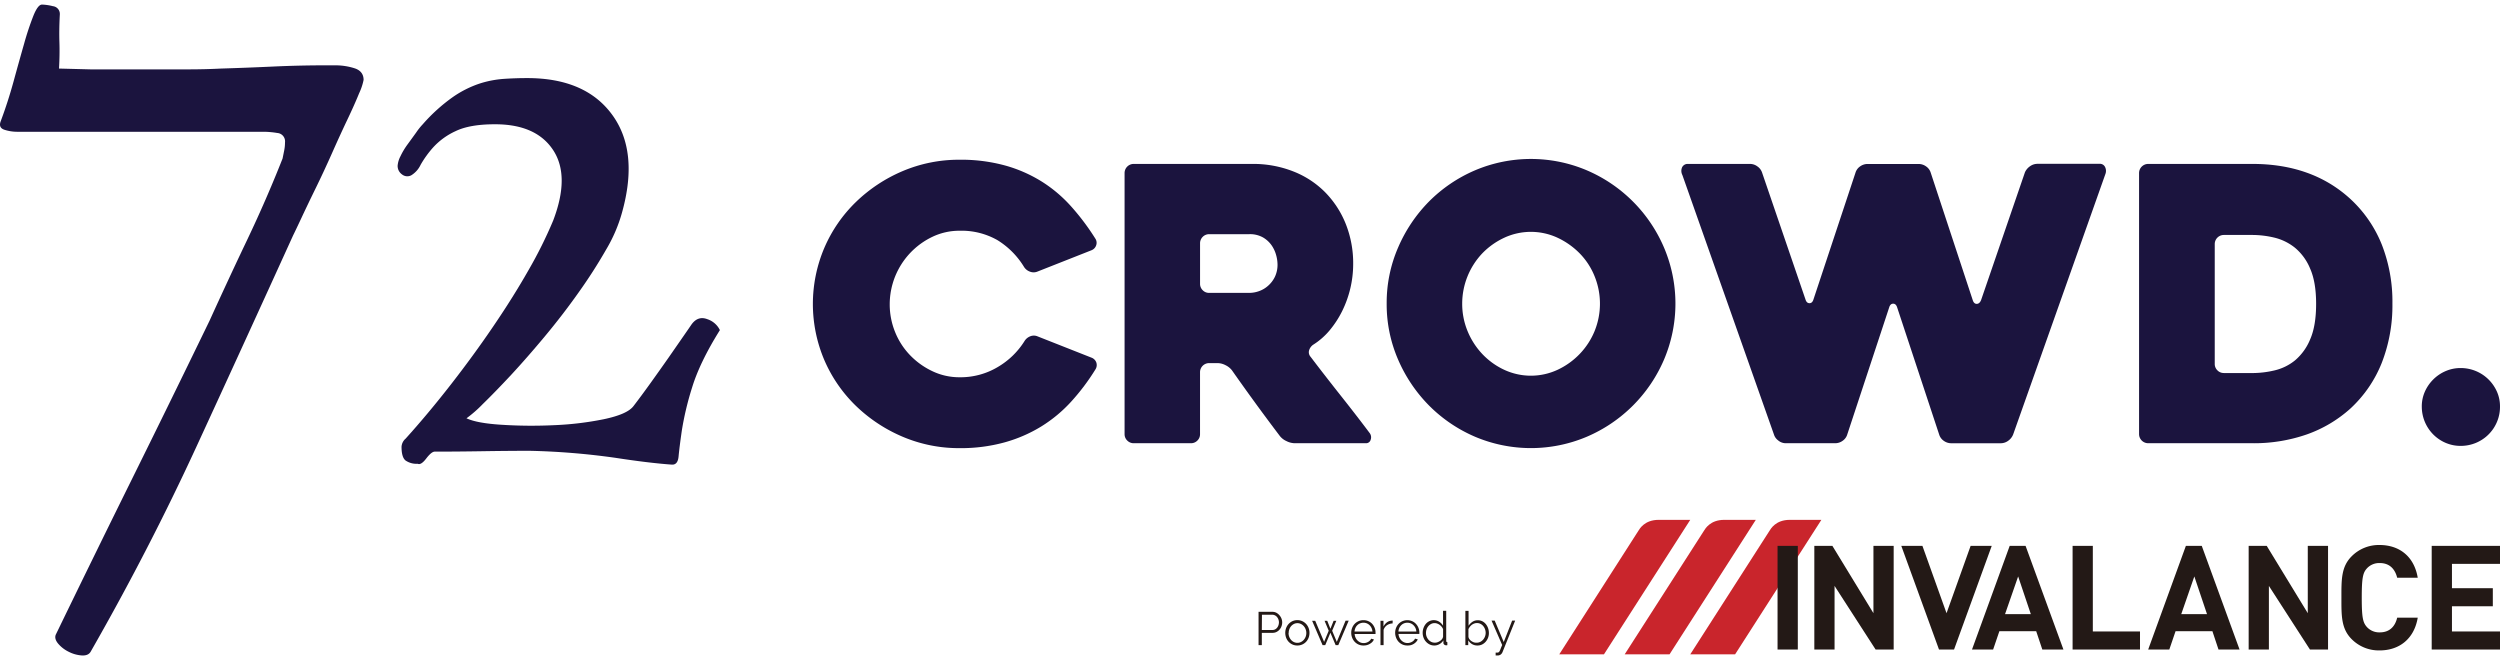 <svg width="303px" height="80px" viewBox="0 0 1006.89 262.16" xmlns="http://www.w3.org/2000/svg"><path d="m441.24 146.86a87.34 87.34 0 0 1 -9.84 13.08 56.31 56.31 0 0 1 -12.06 10 57.74 57.74 0 0 1 -14.83 6.41 66.15 66.15 0 0 1 -18 2.3 58 58 0 0 1 -23-4.61 61.74 61.74 0 0 1 -18.82-12.45 57.11 57.11 0 0 1 -12.69-18.42 57.65 57.65 0 0 1 0-45.17 57.11 57.11 0 0 1 12.68-18.44 61.55 61.55 0 0 1 18.8-12.46 58 58 0 0 1 23-4.61 67 67 0 0 1 18.29 2.31 56.37 56.37 0 0 1 14.75 6.45 55.46 55.46 0 0 1 11.91 10.07 95.89 95.89 0 0 1 9.76 13 3 3 0 0 1 .31 2.61 3.24 3.24 0 0 1 -1.85 2l-21.82 8.61a4 4 0 0 1 -3.07 0 4.64 4.64 0 0 1 -2.31-1.85 32.45 32.45 0 0 0 -10.75-10.83 29.19 29.19 0 0 0 -15.22-3.77 25.14 25.14 0 0 0 -11 2.47 30.16 30.16 0 0 0 -17.14 27.12 29.61 29.61 0 0 0 2.15 11.17 29.08 29.08 0 0 0 6 9.32 30.54 30.54 0 0 0 9 6.47 25.13 25.13 0 0 0 11 2.46 29.25 29.25 0 0 0 15.33-4.1 31.41 31.41 0 0 0 10.84-10.52 4.68 4.68 0 0 1 2.22-1.85 3.81 3.81 0 0 1 3 0l21.82 8.61a3.26 3.26 0 0 1 1.85 1.92 3.2 3.2 0 0 1 -.31 2.7z" fill="#1b143e"/><path d="m479.64 176.67h-23a3.58 3.58 0 0 1 -2.63-1.08 3.52 3.52 0 0 1 -1.08-2.61v-105.11a3.67 3.67 0 0 1 3.69-3.69h47.78a44 44 0 0 1 16.44 3 37 37 0 0 1 12.83 8.37 38.68 38.68 0 0 1 8.33 12.76 42.87 42.87 0 0 1 3 16.29 42.92 42.92 0 0 1 -4.46 18.9 39.64 39.64 0 0 1 -5.07 7.76 28.15 28.15 0 0 1 -6.61 5.76 4.25 4.25 0 0 0 -1.61 2.23 2.74 2.74 0 0 0 .54 2.54q5.84 7.68 12.29 15.82t11.52 14.91a2.81 2.81 0 0 1 .46 2.69 1.91 1.91 0 0 1 -2 1.46h-28.61a7.62 7.62 0 0 1 -3.3-.85 7.09 7.09 0 0 1 -2.69-2.07q-4.89-6.45-9.71-13.06t-9.56-13.37a7.27 7.27 0 0 0 -2.6-2.08 7.18 7.18 0 0 0 -3.21-.84h-3.38a3.67 3.67 0 0 0 -3.68 3.69v24.91a3.52 3.52 0 0 1 -1.08 2.61 3.56 3.56 0 0 1 -2.6 1.06zm7.36-60.55h16.21a11.67 11.67 0 0 0 3.83-.69 11 11 0 0 0 3.66-2.15 11.48 11.48 0 0 0 2.76-3.61 11.28 11.28 0 0 0 1.07-5.07 14.62 14.62 0 0 0 -.53-3.6 12.75 12.75 0 0 0 -1.83-4 10.88 10.88 0 0 0 -3.52-3.23 10.62 10.62 0 0 0 -5.43-1.3h-16.22a3.67 3.67 0 0 0 -3.67 3.69v16.29a3.56 3.56 0 0 0 1.08 2.61 3.5 3.5 0 0 0 2.59 1.06z" fill="#1b143e"/><path d="m558.49 120.43a55.94 55.94 0 0 1 4.61-22.59 60.14 60.14 0 0 1 12.44-18.52 58.7 58.7 0 0 1 18.46-12.53 57.65 57.65 0 0 1 45.18 0 59 59 0 0 1 31 31.05 57.65 57.65 0 0 1 0 45.18 59 59 0 0 1 -31 31 57.65 57.65 0 0 1 -45.18 0 58.7 58.7 0 0 1 -18.44-12.53 60.09 60.09 0 0 1 -12.46-18.49 55.94 55.94 0 0 1 -4.61-22.57zm30.42 0a28.83 28.83 0 0 0 2.15 11.06 30 30 0 0 0 5.92 9.22 28.87 28.87 0 0 0 8.84 6.38 25.49 25.49 0 0 0 21.51 0 29.79 29.79 0 0 0 8.91-6.38 29.36 29.36 0 0 0 6-9.22 29.34 29.34 0 0 0 0-22.05 28.16 28.16 0 0 0 -6-9.22 30.63 30.63 0 0 0 -8.91-6.3 25.49 25.49 0 0 0 -21.51 0 29.66 29.66 0 0 0 -8.84 6.3 29.51 29.51 0 0 0 -8.07 20.21z" fill="#1b143e"/><path d="m677.58 68.64a3.6 3.6 0 0 1 -.08-3.15 2.48 2.48 0 0 1 2.38-1.31h25a4.93 4.93 0 0 1 2.92 1 4.88 4.88 0 0 1 1.85 2.38l17.51 51.18q.46 1.53 1.62 1.53c.77 0 1.3-.51 1.61-1.53l16.91-51a4.73 4.73 0 0 1 1.84-2.54 5.15 5.15 0 0 1 3.07-1h20.49a5.15 5.15 0 0 1 3.07 1 4.75 4.75 0 0 1 1.85 2.54l16.9 51.26c.31 1 .85 1.54 1.61 1.54s1.36-.51 1.77-1.54l17.67-51.48a5.94 5.94 0 0 1 2-2.38 5.18 5.18 0 0 1 3.08-1h24.89a2.29 2.29 0 0 1 2.3 1.31 3.49 3.49 0 0 1 .16 2.69l-37.19 105a5.64 5.64 0 0 1 -2 2.54 5.08 5.08 0 0 1 -3.07 1h-19.82a5.13 5.13 0 0 1 -3.08-1 4.78 4.78 0 0 1 -1.84-2.54l-16.9-51.14q-.47-1.53-1.62-1.53c-.77 0-1.3.51-1.61 1.53l-16.87 51.13a4.73 4.73 0 0 1 -1.84 2.54 5.1 5.1 0 0 1 -3.07 1h-19.87a4.73 4.73 0 0 1 -3.07-1.15 4.67 4.67 0 0 1 -1.69-2.39z" fill="#1b143e"/><path d="m861.52 173v-105.13a3.69 3.69 0 0 1 3.69-3.69h41.95q24.12 0 39.5 14.14a50.49 50.49 0 0 1 12.6 18.29 63 63 0 0 1 4.3 23.82 63.57 63.57 0 0 1 -4.3 23.89 50.33 50.33 0 0 1 -12.6 18.36 52.09 52.09 0 0 1 -17.6 10.45 64.74 64.74 0 0 1 -21.9 3.54h-41.95a3.69 3.69 0 0 1 -3.69-3.69zm34.12-24.59h11.52a39.1 39.1 0 0 0 8.92-1.07 20.44 20.44 0 0 0 8.29-4.07 22 22 0 0 0 6.07-8.46q2.38-5.44 2.39-14.21t-2.39-14.21a21.58 21.58 0 0 0 -6.14-8.46 21.19 21.19 0 0 0 -8.3-4.07 38.66 38.66 0 0 0 -8.84-1.07h-11.52a3.67 3.67 0 0 0 -3.64 3.66v48.26a3.56 3.56 0 0 0 1.08 2.61 3.52 3.52 0 0 0 2.56 1.07z" fill="#1b143e"/><path d="m1006.89 161.92a15.71 15.71 0 0 1 -9.68 14.6 15.84 15.84 0 0 1 -6.15 1.22 15.22 15.22 0 0 1 -6.06-1.22 15.8 15.8 0 0 1 -5-3.39 15.93 15.93 0 0 1 -4.61-11.21 14.64 14.64 0 0 1 1.23-6 16.08 16.08 0 0 1 3.38-4.92 15.77 15.77 0 0 1 5-3.38 15.06 15.06 0 0 1 6.06-1.23 15.93 15.93 0 0 1 11.22 4.61 16.08 16.08 0 0 1 3.38 4.91 14.64 14.64 0 0 1 1.23 6.01z" fill="#1b143e"/><path d="m146.44 30.34a23 23 0 0 1 -1.8 5.38q-1.78 4.41-4.73 10.61t-6.2 13.54q-3.26 7.34-6.52 14t-5.71 11.9c-1.63 3.48-2.77 5.88-3.42 7.18q-19.57 43.05-38.83 84.86t-42.74 82.86c-.65 1.09-1.85 1.58-3.59 1.47a13.53 13.53 0 0 1 -5.22-1.47 13.06 13.06 0 0 1 -4.24-3.26c-1.09-1.3-1.41-2.5-1-3.59q15.66-32.3 31-63.29t31-63.29q7.56-16.65 15.18-32.63t14.19-32.61l.66-3.27a17.07 17.07 0 0 0 .32-3.26 3.37 3.37 0 0 0 -3.1-3.75 34.73 34.73 0 0 0 -5.38-.49h-99.18a16.73 16.73 0 0 1 -5.38-.82q-2.44-.82-1.47-3.41 2.94-7.85 5.22-16.17t4.24-15.17a115.93 115.93 0 0 1 3.75-11.26q1.8-4.4 3.43-4.4a20.73 20.73 0 0 1 4.4.65 3.14 3.14 0 0 1 2.78 3.26q-.33 6.21-.17 11.26c.11 3.38.05 6.91-.16 10.6l12.72.33h39.15q6.85 0 13.38-.33 10.44-.32 21-.81t21.05-.49h4.24a25.23 25.23 0 0 1 7.34 1.14c2.53.76 3.79 2.39 3.79 4.73z" fill="#1b143e"/><path d="m160.15 64.84a9.94 9.94 0 0 1 1.14-3.75 28.82 28.82 0 0 1 2.94-4.89c1.19-1.63 2.34-3.21 3.43-4.73a26.2 26.2 0 0 1 2.61-3.26 69.35 69.35 0 0 1 12.07-10.93 42.46 42.46 0 0 1 10.6-5.39 41 41 0 0 1 9.79-1.95q4.72-.33 9.62-.33 23.49 0 34.26 14.84t3.91 39.32a60.78 60.78 0 0 1 -6.36 14.84 205.1 205.1 0 0 1 -11.09 17.29q-6.36 9-13.54 17.62t-13.7 15.66q-6.54 7-11.42 11.74a50.11 50.11 0 0 1 -6.53 5.71q4.25 2 14.2 2.61a189.93 189.93 0 0 0 20.88.17 126.58 126.58 0 0 0 20.22-2.41c6.2-1.31 10.17-3 11.91-5.22q3.25-4.23 7-9.46c2.49-3.48 4.89-6.85 7.17-10.11l6-8.65c1.74-2.5 2.82-4.08 3.26-4.73q2.61-3.58 6.36-2.12a8.59 8.59 0 0 1 5.06 4.4q-8.16 13.05-11.26 23.33a119.67 119.67 0 0 0 -4.07 17.13c-.66 4.57-1.09 8.05-1.31 10.44s-1.2 3.47-2.94 3.26q-9.14-.66-22.83-2.77a290.16 290.16 0 0 0 -34.26-2.78q-8.49 0-19.08.17t-19.09.16q-1.31 0-3.43 2.77t-3.42 2.12a7.76 7.76 0 0 1 -4.89-1.3c-1.1-.87-1.64-2.72-1.64-5.55a4.68 4.68 0 0 1 1.64-3.26q9.12-10.11 18.27-21.86t17.12-23.49q8-11.75 14.2-22.67a175.21 175.21 0 0 0 9.84-19.81q6.86-17.94 0-28.38t-23.49-10.41q-10.11 0-15.82 2.77a27.83 27.83 0 0 0 -9 6.52 41.19 41.19 0 0 0 -5.06 7 9.88 9.88 0 0 1 -3.75 4.24 3.38 3.38 0 0 1 -3.75-.33 4.17 4.17 0 0 1 -1.77-3.57z" fill="#1b143e"/><g fill="#231916"><path d="m506.89 258v-13.43h5.55a3.54 3.54 0 0 1 1.59.36 4.25 4.25 0 0 1 1.25 1 4.5 4.5 0 0 1 .83 1.34 4.16 4.16 0 0 1 .3 1.53 4.51 4.51 0 0 1 -.28 1.59 4.33 4.33 0 0 1 -.79 1.35 4 4 0 0 1 -1.22.94 3.39 3.39 0 0 1 -1.57.36h-4.34v4.96zm1.32-6.11h4.28a2.25 2.25 0 0 0 1.07-.25 2.69 2.69 0 0 0 .82-.68 3.41 3.41 0 0 0 .53-1 3.76 3.76 0 0 0 .19-1.16 3.34 3.34 0 0 0 -.22-1.18 3.27 3.27 0 0 0 -.59-1 2.61 2.61 0 0 0 -.86-.65 2.4 2.4 0 0 0 -1-.23h-4.17z"/><path d="m522.54 258.14a4.65 4.65 0 0 1 -2-.41 4.82 4.82 0 0 1 -1.54-1.1 5 5 0 0 1 -1-1.62 5.51 5.51 0 0 1 -.35-1.94 5.33 5.33 0 0 1 .36-2 5.19 5.19 0 0 1 1-1.62 5 5 0 0 1 1.54-1.12 4.62 4.62 0 0 1 1.94-.41 4.7 4.7 0 0 1 2 .41 5 5 0 0 1 1.55 1.12 5.19 5.19 0 0 1 1 1.62 5.33 5.33 0 0 1 .36 2 5.51 5.51 0 0 1 -.35 1.94 5 5 0 0 1 -1 1.62 4.78 4.78 0 0 1 -3.52 1.51zm-3.56-5a4 4 0 0 0 .28 1.53 4.27 4.27 0 0 0 .76 1.25 3.44 3.44 0 0 0 1.13.84 3.31 3.31 0 0 0 1.39.3 3.17 3.17 0 0 0 1.39-.31 3.78 3.78 0 0 0 1.14-.85 4.3 4.3 0 0 0 .77-1.25 4.24 4.24 0 0 0 -.77-4.35 3.78 3.78 0 0 0 -1.14-.85 3.17 3.17 0 0 0 -1.39-.31 3 3 0 0 0 -1.37.31 3.81 3.81 0 0 0 -1.14.86 4.2 4.2 0 0 0 -1 2.83z"/><path d="m541.94 248.13h1.26l-4.2 9.87h-1.06l-2.11-5-2.09 5h-1.06l-4.22-9.82h1.25l3.58 8.5 1.86-4.49-1.67-4h1.07l1.28 3.2 1.29-3.2h1.09l-1.68 4 1.87 4.49z"/><path d="m549.14 258.14a4.73 4.73 0 0 1 -2-.41 4.78 4.78 0 0 1 -1.55-1.11 5 5 0 0 1 -1-1.63 5.17 5.17 0 0 1 -.37-2 5.09 5.09 0 0 1 .37-1.95 4.86 4.86 0 0 1 1-1.6 4.77 4.77 0 0 1 1.55-1.09 4.59 4.59 0 0 1 2-.41 4.54 4.54 0 0 1 2 .41 4.61 4.61 0 0 1 1.54 1.1 5.17 5.17 0 0 1 1.32 3.55v.3a.84.84 0 0 1 0 .21h-8.41a4.08 4.08 0 0 0 .37 1.46 3.69 3.69 0 0 0 .8 1.16 3.61 3.61 0 0 0 1.12.77 3.49 3.49 0 0 0 2.29.14 4 4 0 0 0 .87-.36 3.19 3.19 0 0 0 .71-.56 2.25 2.25 0 0 0 .49-.72l1.12.3a3.53 3.53 0 0 1 -.65 1 4.33 4.33 0 0 1 -1 .77 4.62 4.62 0 0 1 -1.2.51 5.22 5.22 0 0 1 -1.37.16zm3.62-5.62a3.92 3.92 0 0 0 -.37-1.44 3.77 3.77 0 0 0 -.79-1.12 3.48 3.48 0 0 0 -1.11-.74 3.57 3.57 0 0 0 -1.35-.26 3.66 3.66 0 0 0 -1.36.26 3.53 3.53 0 0 0 -1.12.74 3.48 3.48 0 0 0 -.77 1.13 4.23 4.23 0 0 0 -.35 1.43z"/><path d="m560.87 249.26a4 4 0 0 0 -2.26.72 3.53 3.53 0 0 0 -1.36 1.86v6.16h-1.25v-9.82h1.2v2.36a4.56 4.56 0 0 1 1.47-1.78 3.48 3.48 0 0 1 2-.64h.25z"/><path d="m566.83 258.14a4.77 4.77 0 0 1 -2-.41 4.89 4.89 0 0 1 -1.55-1.11 5.19 5.19 0 0 1 -1-1.63 5.36 5.36 0 0 1 -.37-2 5.28 5.28 0 0 1 .37-1.95 5.21 5.21 0 0 1 1-1.6 4.77 4.77 0 0 1 1.55-1.09 4.94 4.94 0 0 1 3.94 0 4.57 4.57 0 0 1 1.53 1.1 5.17 5.17 0 0 1 1.36 3.52v.3a.84.84 0 0 1 0 .21h-8.41a4.08 4.08 0 0 0 .37 1.46 3.87 3.87 0 0 0 .8 1.16 3.73 3.73 0 0 0 1.12.77 3.49 3.49 0 0 0 2.29.14 3.78 3.78 0 0 0 .87-.36 3.24 3.24 0 0 0 .72-.56 2.63 2.63 0 0 0 .49-.72l1.11.3a3.5 3.5 0 0 1 -.64 1 4.6 4.6 0 0 1 -2.18 1.33 5.2 5.2 0 0 1 -1.37.14zm3.61-5.62a3.91 3.91 0 0 0 -.36-1.44 3.8 3.8 0 0 0 -.8-1.12 3.48 3.48 0 0 0 -1.11-.74 3.55 3.55 0 0 0 -1.34-.26 3.62 3.62 0 0 0 -1.36.26 3.42 3.42 0 0 0 -1.12.74 3.67 3.67 0 0 0 -.78 1.13 4.48 4.48 0 0 0 -.35 1.43z"/><path d="m577.68 258.14a4.25 4.25 0 0 1 -1.88-.42 5 5 0 0 1 -2.46-2.74 5.35 5.35 0 0 1 -.35-1.91 5.63 5.63 0 0 1 .34-2 5.42 5.42 0 0 1 .93-1.63 4.35 4.35 0 0 1 1.42-1.1 4.1 4.1 0 0 1 4 .24 4.9 4.9 0 0 1 1.51 1.57v-6h1.28v12.1c0 .35.15.53.46.53v1.22a2.32 2.32 0 0 1 -.46.06 1.2 1.2 0 0 1 -.79-.29.9.9 0 0 1 -.34-.71v-1a4.27 4.27 0 0 1 -1.58 1.52 4.15 4.15 0 0 1 -2.08.56zm.32-1.14a3 3 0 0 0 1-.19 4.33 4.33 0 0 0 1-.52 3.5 3.5 0 0 0 .81-.77 2.2 2.2 0 0 0 .4-.95v-3a3.14 3.14 0 0 0 -.55-.95 3.8 3.8 0 0 0 -.82-.78 3.63 3.63 0 0 0 -1-.53 3.05 3.05 0 0 0 -2.46.15 3.58 3.58 0 0 0 -1.11.9 4 4 0 0 0 -.71 1.27 4.62 4.62 0 0 0 -.24 1.47 4 4 0 0 0 .28 1.51 4.3 4.3 0 0 0 .77 1.25 3.94 3.94 0 0 0 1.16.86 3.38 3.38 0 0 0 1.47.28z"/><path d="m595 258.14a4.07 4.07 0 0 1 -2.14-.58 4.39 4.39 0 0 1 -1.52-1.51v1.95h-1.15v-13.81h1.28v6a5.67 5.67 0 0 1 1.59-1.61 3.79 3.79 0 0 1 2.15-.61 3.86 3.86 0 0 1 1.85.43 4.37 4.37 0 0 1 1.4 1.16 5.65 5.65 0 0 1 .89 1.64 6 6 0 0 1 .31 1.88 5.37 5.37 0 0 1 -.36 2 5.23 5.23 0 0 1 -1 1.61 4.7 4.7 0 0 1 -1.48 1.09 4.27 4.27 0 0 1 -1.82.36zm-.3-1.13a3.31 3.31 0 0 0 1.48-.33 3.71 3.71 0 0 0 1.15-.89 4.21 4.21 0 0 0 .75-1.26 4.07 4.07 0 0 0 .28-1.46 4.41 4.41 0 0 0 -.26-1.49 4.07 4.07 0 0 0 -.72-1.27 3.34 3.34 0 0 0 -1.11-.89 3.06 3.06 0 0 0 -1.42-.33 3 3 0 0 0 -1.09.2 3.59 3.59 0 0 0 -1 .54 4.07 4.07 0 0 0 -.77.78 5.52 5.52 0 0 0 -.57.93v3.06a2.11 2.11 0 0 0 .41 1 3.36 3.36 0 0 0 .79.76 4.49 4.49 0 0 0 1 .51 3 3 0 0 0 1.07.13z"/><path d="m602.38 261h.29.33a1.28 1.28 0 0 0 .53-.1 1 1 0 0 0 .39-.41 6.13 6.13 0 0 0 .42-.93c.16-.4.38-.94.67-1.62l-4.28-9.82h1.27l3.64 8.63 3.38-8.63h1.22l-5.09 12.67a2.35 2.35 0 0 1 -.69.95 2 2 0 0 1 -1.31.41h-.35-.42z"/></g><path d="m646 261.7h-18l31.83-49.7c.52-.82 2.5-4.47 8.21-4.47h12.72z" fill="#c9252c"/><path d="m672.41 261.7h-18.06l31.88-49.7c.53-.82 2.5-4.47 8.21-4.47h12.72z" fill="#c9252c"/><path d="m698.82 261.7h-18.06l31.88-49.7c.52-.82 2.5-4.47 8.21-4.47h12.72z" fill="#c9252c"/><path d="m715.92 259.77v-41.77h8.16v41.76z" fill="#231916"/><path d="m755.42 259.77-16.54-25.63v25.63h-8.15v-41.77h7.27l16.54 27.12v-27.12h8.15v41.76z" fill="#231916"/><path d="m822.56 259.77-2.47-7.39h-14.83l-2.52 7.39h-8.51l15.19-41.77h6.39l15.25 41.76zm-9.74-29.45-5.28 15.19h10.39z" fill="#231916"/><path d="m834.75 259.77v-41.77h8.15v34.48h19v7.28z" fill="#231916"/><path d="m893.52 259.77-2.46-7.39h-14.84l-2.52 7.39h-8.51l15.19-41.77h6.39l15.23 41.77zm-9.74-29.45-5.27 15.19h10.38z" fill="#231916"/><path d="m930.35 259.77-16.54-25.63v25.63h-8.15v-41.77h7.27l16.54 27.12v-27.12h8.16v41.76z" fill="#231916"/><path d="m958.39 260.12a15.41 15.41 0 0 1 -11.27-4.57c-4.21-4.23-4.1-9.45-4.1-16.66s-.11-12.44 4.1-16.66a15.41 15.41 0 0 1 11.27-4.57c7.8 0 13.9 4.45 15.37 13.19h-8.28c-.82-3.34-2.93-5.92-7-5.92a6.72 6.72 0 0 0 -5.21 2.17c-1.59 1.76-2.06 3.75-2.06 11.79s.47 10 2.06 11.79a6.72 6.72 0 0 0 5.21 2.17c4.11 0 6.22-2.58 7-5.93h8.28c-1.47 8.74-7.63 13.2-15.37 13.2z" fill="#231916"/><path d="m979.38 259.77v-41.77h27.51v7.27h-19.35v9.8h16.46v7.27h-16.46v10.14h19.35v7.28z" fill="#231916"/><path d="m793.68 218.01-9.7 27.12-9.71-27.12h-8.51l15.19 41.76h3.03 3.02l15.18-41.76z" fill="#231916"/></svg>